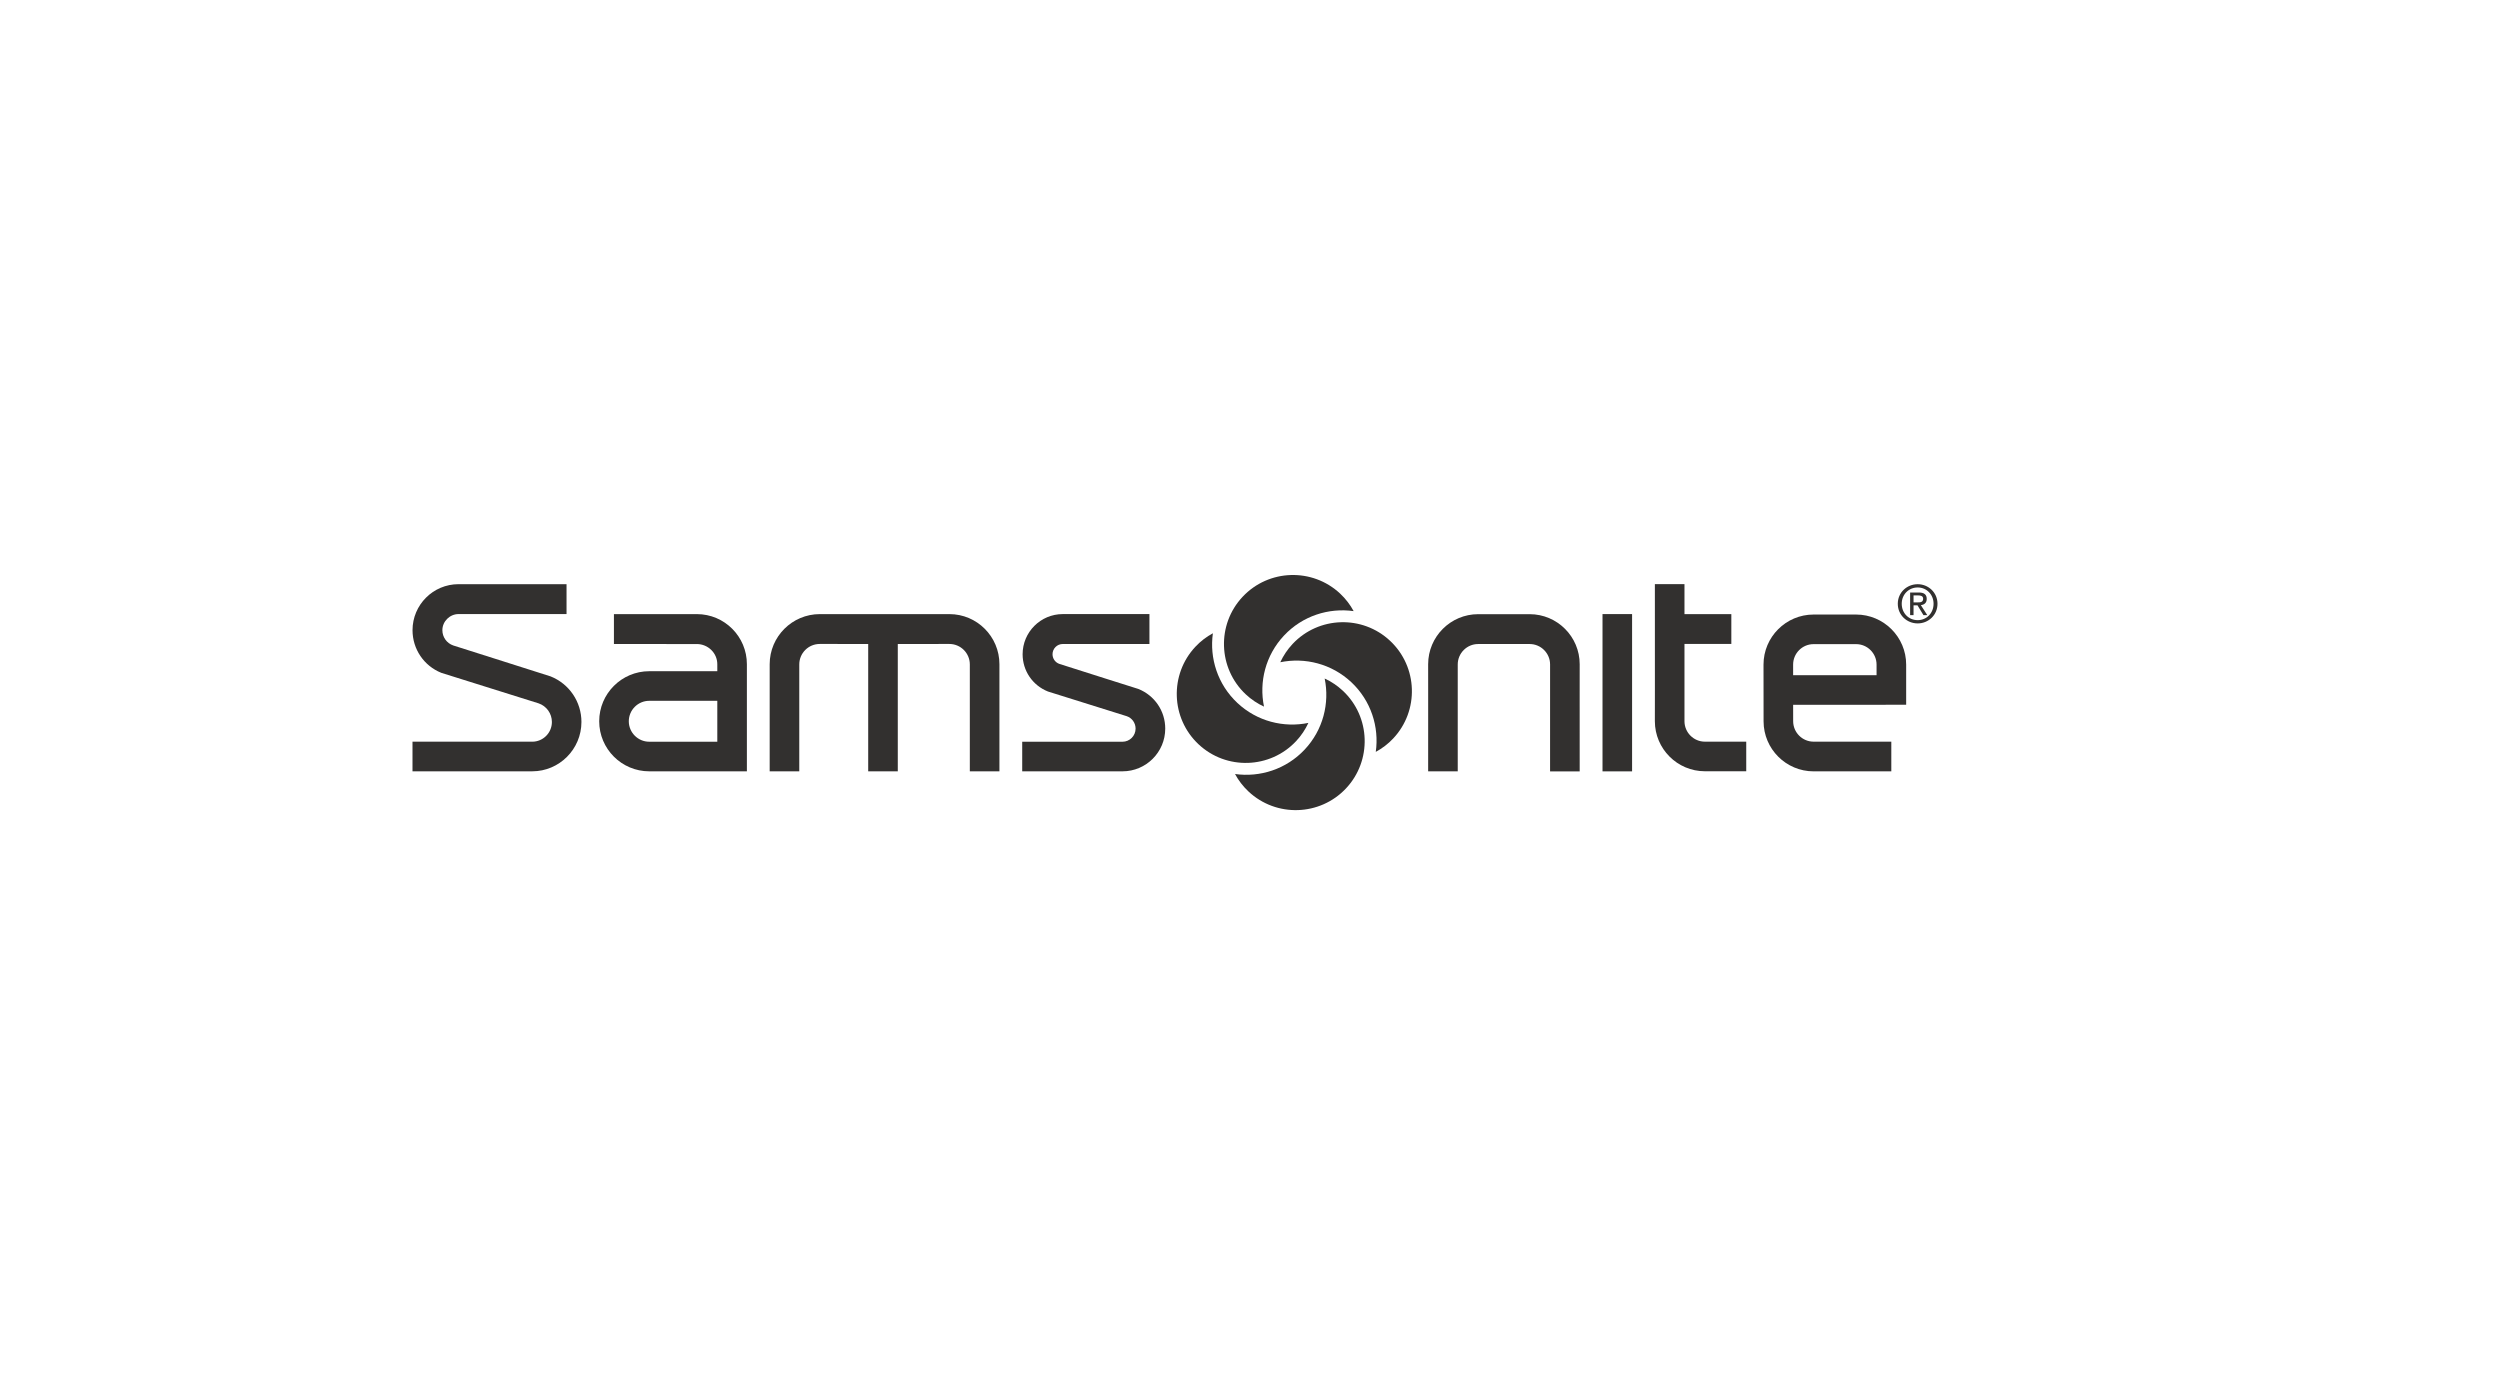 <?xml version="1.0" encoding="UTF-8"?> <svg xmlns="http://www.w3.org/2000/svg" xmlns:xlink="http://www.w3.org/1999/xlink" width="200px" height="110px" viewBox="0 0 200 110" version="1.1"><title>69E92F63-DD3B-4C20-A167-C4D6B6746EC8@2x</title><g id="Desk" stroke="none" stroke-width="1" fill="none" fill-rule="evenodd"><g id="Landing-App-Shopify-PT" transform="translate(-410, -3070)"><g id="samsonite-logo" transform="translate(410, 3070)"><path d="M57.384,59.338 L51.94,59.338 C51.038,59.338 50.304,58.604 50.304,57.701 C50.304,56.799 51.038,56.065 51.94,56.065 L57.259,56.065 L57.384,56.065 L57.384,59.338 Z M55.747,49.129 L49.114,49.129 L49.114,51.522 C49.451,51.522 54.863,51.523 55.747,51.523 C56.632,51.523 57.384,52.236 57.384,53.137 L57.384,53.697 L51.94,53.697 C49.731,53.697 47.936,55.493 47.936,57.701 C47.936,59.91 49.731,61.706 51.94,61.706 C51.94,61.706 59.723,61.704 59.751,61.704 L59.751,53.137 C59.751,50.929 57.966,49.129 55.747,49.129 L55.747,49.129 Z" id="Fill-1" fill="#32302F"></path><path d="M75.955,49.129 C78.164,49.129 79.954,50.929 79.954,53.137 L79.954,61.708 L77.586,61.708 L77.586,53.154 C77.586,52.252 76.853,51.517 75.949,51.517 L71.823,51.519 L71.823,61.708 L69.456,61.708 L69.456,51.518 L65.579,51.517 C64.675,51.517 63.942,52.252 63.942,53.154 L63.942,61.708 L61.574,61.708 L61.574,53.137 C61.574,50.929 63.375,49.129 65.583,49.129 L75.955,49.129 Z" id="Fill-3" fill="#32302F"></path><path d="M85.021,49.127 C83.249,49.127 81.809,50.568 81.809,52.339 C81.809,53.66 82.605,54.83 83.836,55.321 C90.14,57.3 90.142,57.296 90.145,57.297 C90.564,57.441 90.847,57.84 90.847,58.289 C90.847,58.867 90.377,59.339 89.8,59.339 L81.777,59.339 L81.777,61.706 L89.8,61.706 C91.685,61.706 93.219,60.174 93.219,58.289 C93.219,56.883 92.374,55.638 91.066,55.115 C91.065,55.115 88.484,54.299 88.484,54.299 L84.751,53.112 C84.422,53 84.202,52.689 84.202,52.339 C84.202,51.888 84.569,51.52 85.021,51.52 L91.955,51.52 L91.955,49.127 L85.021,49.127 Z" id="Fill-5" fill="#32302F"></path><path d="M114.253,58.532 L114.253,55.247 L114.252,53.138 C114.252,50.931 116.048,49.134 118.255,49.134 L122.371,49.134 C124.579,49.134 126.375,50.931 126.375,53.138 L126.373,55.577 C126.373,55.577 126.375,61.48 126.375,61.71 L124.006,61.71 C124.006,61.468 124.007,53.157 124.007,53.157 C124.007,52.256 123.272,51.522 122.371,51.522 L118.255,51.522 C117.352,51.522 116.619,52.256 116.619,53.157 L116.619,61.709 L114.252,61.709 C114.252,61.476 114.253,58.532 114.253,58.532" id="Fill-7" fill="#32302F"></path><path d="M134.758,46.733 L134.758,49.13 C134.758,49.13 138.28,49.131 138.507,49.131 L138.507,51.515 L134.758,51.515 L134.758,57.697 C134.758,58.598 135.491,59.333 136.393,59.333 L139.699,59.333 L139.699,61.701 L136.393,61.701 C134.185,61.701 132.389,59.904 132.389,57.697 L132.392,55.257 C132.392,55.257 132.39,47.816 132.39,46.733 L134.758,46.733 Z" id="Fill-9" fill="#32302F"></path><polygon id="Fill-11" fill="#32302F" points="128.201 61.709 130.567 61.709 130.567 49.127 128.201 49.127"></polygon><path d="M150.125,54.016 L143.45,54.016 L143.45,53.167 C143.45,52.265 144.184,51.531 145.085,51.531 L148.489,51.531 C149.39,51.531 150.125,52.265 150.125,53.167 L150.125,54.016 Z M152.493,53.167 C152.493,50.96 150.697,49.163 148.489,49.163 L145.085,49.163 C142.877,49.163 141.081,50.96 141.081,53.167 C141.081,53.167 141.086,57.704 141.086,57.705 C141.086,59.912 142.882,61.708 145.089,61.708 L151.305,61.708 L151.305,59.333 L145.089,59.333 C144.188,59.333 143.453,58.599 143.453,57.697 L143.451,56.383 C143.451,56.383 152.25,56.381 152.493,56.381 C152.493,56.151 152.493,53.167 152.493,53.167 L152.493,53.167 Z" id="Fill-13" fill="#32302F"></path><path d="M42.578,59.336 C43.445,59.336 44.152,58.629 44.152,57.759 C44.152,57.085 43.724,56.486 43.089,56.268 C43.081,56.265 35.306,53.827 35.306,53.827 C33.913,53.27 33.002,51.928 33.002,50.415 C33.002,48.385 34.652,46.734 36.683,46.734 L45.323,46.734 L45.323,49.125 L36.683,49.125 C35.993,49.125 35.39,49.703 35.39,50.415 C35.39,50.968 35.739,51.458 36.259,51.637 C36.264,51.638 40.222,52.894 40.222,52.894 L44.047,54.111 C45.542,54.708 46.515,56.142 46.515,57.759 C46.515,59.93 44.749,61.705 42.578,61.705 L33,61.705 L33,59.336 L42.578,59.336 Z" id="Fill-14" fill="#32302F"></path><path d="M104.374,59.965 C102.893,61.543 100.797,62.201 98.802,61.921 C99.077,62.43 99.434,62.902 99.878,63.318 C102.097,65.401 105.598,65.29 107.681,63.071 C109.765,60.851 109.655,57.35 107.435,55.267 C106.991,54.851 106.497,54.523 105.974,54.282 C106.378,56.255 105.854,58.388 104.374,59.965" id="Fill-15" fill="#32302F"></path><path d="M108.108,54.579 C109.684,56.059 110.342,58.156 110.062,60.15 C110.57,59.875 111.044,59.518 111.459,59.075 C113.543,56.855 113.432,53.354 111.212,51.27 C108.993,49.186 105.491,49.297 103.407,51.517 C102.992,51.961 102.665,52.455 102.423,52.979 C104.396,52.574 106.53,53.099 108.108,54.579" id="Fill-16" fill="#32302F"></path><path d="M102.719,50.846 C104.199,49.268 106.296,48.61 108.292,48.89 C108.016,48.382 107.659,47.909 107.215,47.492 C104.996,45.41 101.495,45.52 99.411,47.741 C97.327,49.959 97.438,53.462 99.658,55.544 C100.101,55.961 100.595,56.288 101.12,56.529 C100.714,54.556 101.24,52.423 102.719,50.846" id="Fill-17" fill="#32302F"></path><path d="M98.987,56.232 C97.41,54.752 96.751,52.655 97.031,50.661 C96.524,50.935 96.05,51.293 95.635,51.736 C93.551,53.957 93.661,57.457 95.882,59.541 C98.101,61.624 101.603,61.514 103.686,59.293 C104.102,58.851 104.429,58.356 104.671,57.832 C102.697,58.237 100.564,57.712 98.987,56.232" id="Fill-18" fill="#32302F"></path><path d="M153.083,48.192 L153.083,47.633 L153.457,47.633 C153.647,47.633 153.851,47.674 153.851,47.897 C153.851,48.176 153.644,48.192 153.411,48.192 L153.083,48.192 Z M153.083,48.425 L153.399,48.425 L153.876,49.21 L154.183,49.21 L153.668,48.412 C153.934,48.378 154.138,48.238 154.138,47.914 C154.138,47.558 153.926,47.4 153.499,47.4 L152.81,47.4 L152.81,49.21 L153.083,49.21 L153.083,48.425 Z M153.415,49.873 C154.269,49.873 155,49.21 155,48.3 C155,47.4 154.269,46.736 153.415,46.736 C152.552,46.736 151.823,47.4 151.823,48.3 C151.823,49.21 152.552,49.873 153.415,49.873 L153.415,49.873 Z M152.138,48.3 C152.138,47.558 152.698,46.997 153.415,46.997 C154.125,46.997 154.685,47.558 154.685,48.3 C154.685,49.055 154.125,49.612 153.415,49.612 C152.698,49.612 152.138,49.055 152.138,48.3 L152.138,48.3 Z" id="Fill-19" fill="#32302F"></path><rect id="Rectangle" x="0" y="0" width="200" height="110"></rect></g></g></g></svg> 